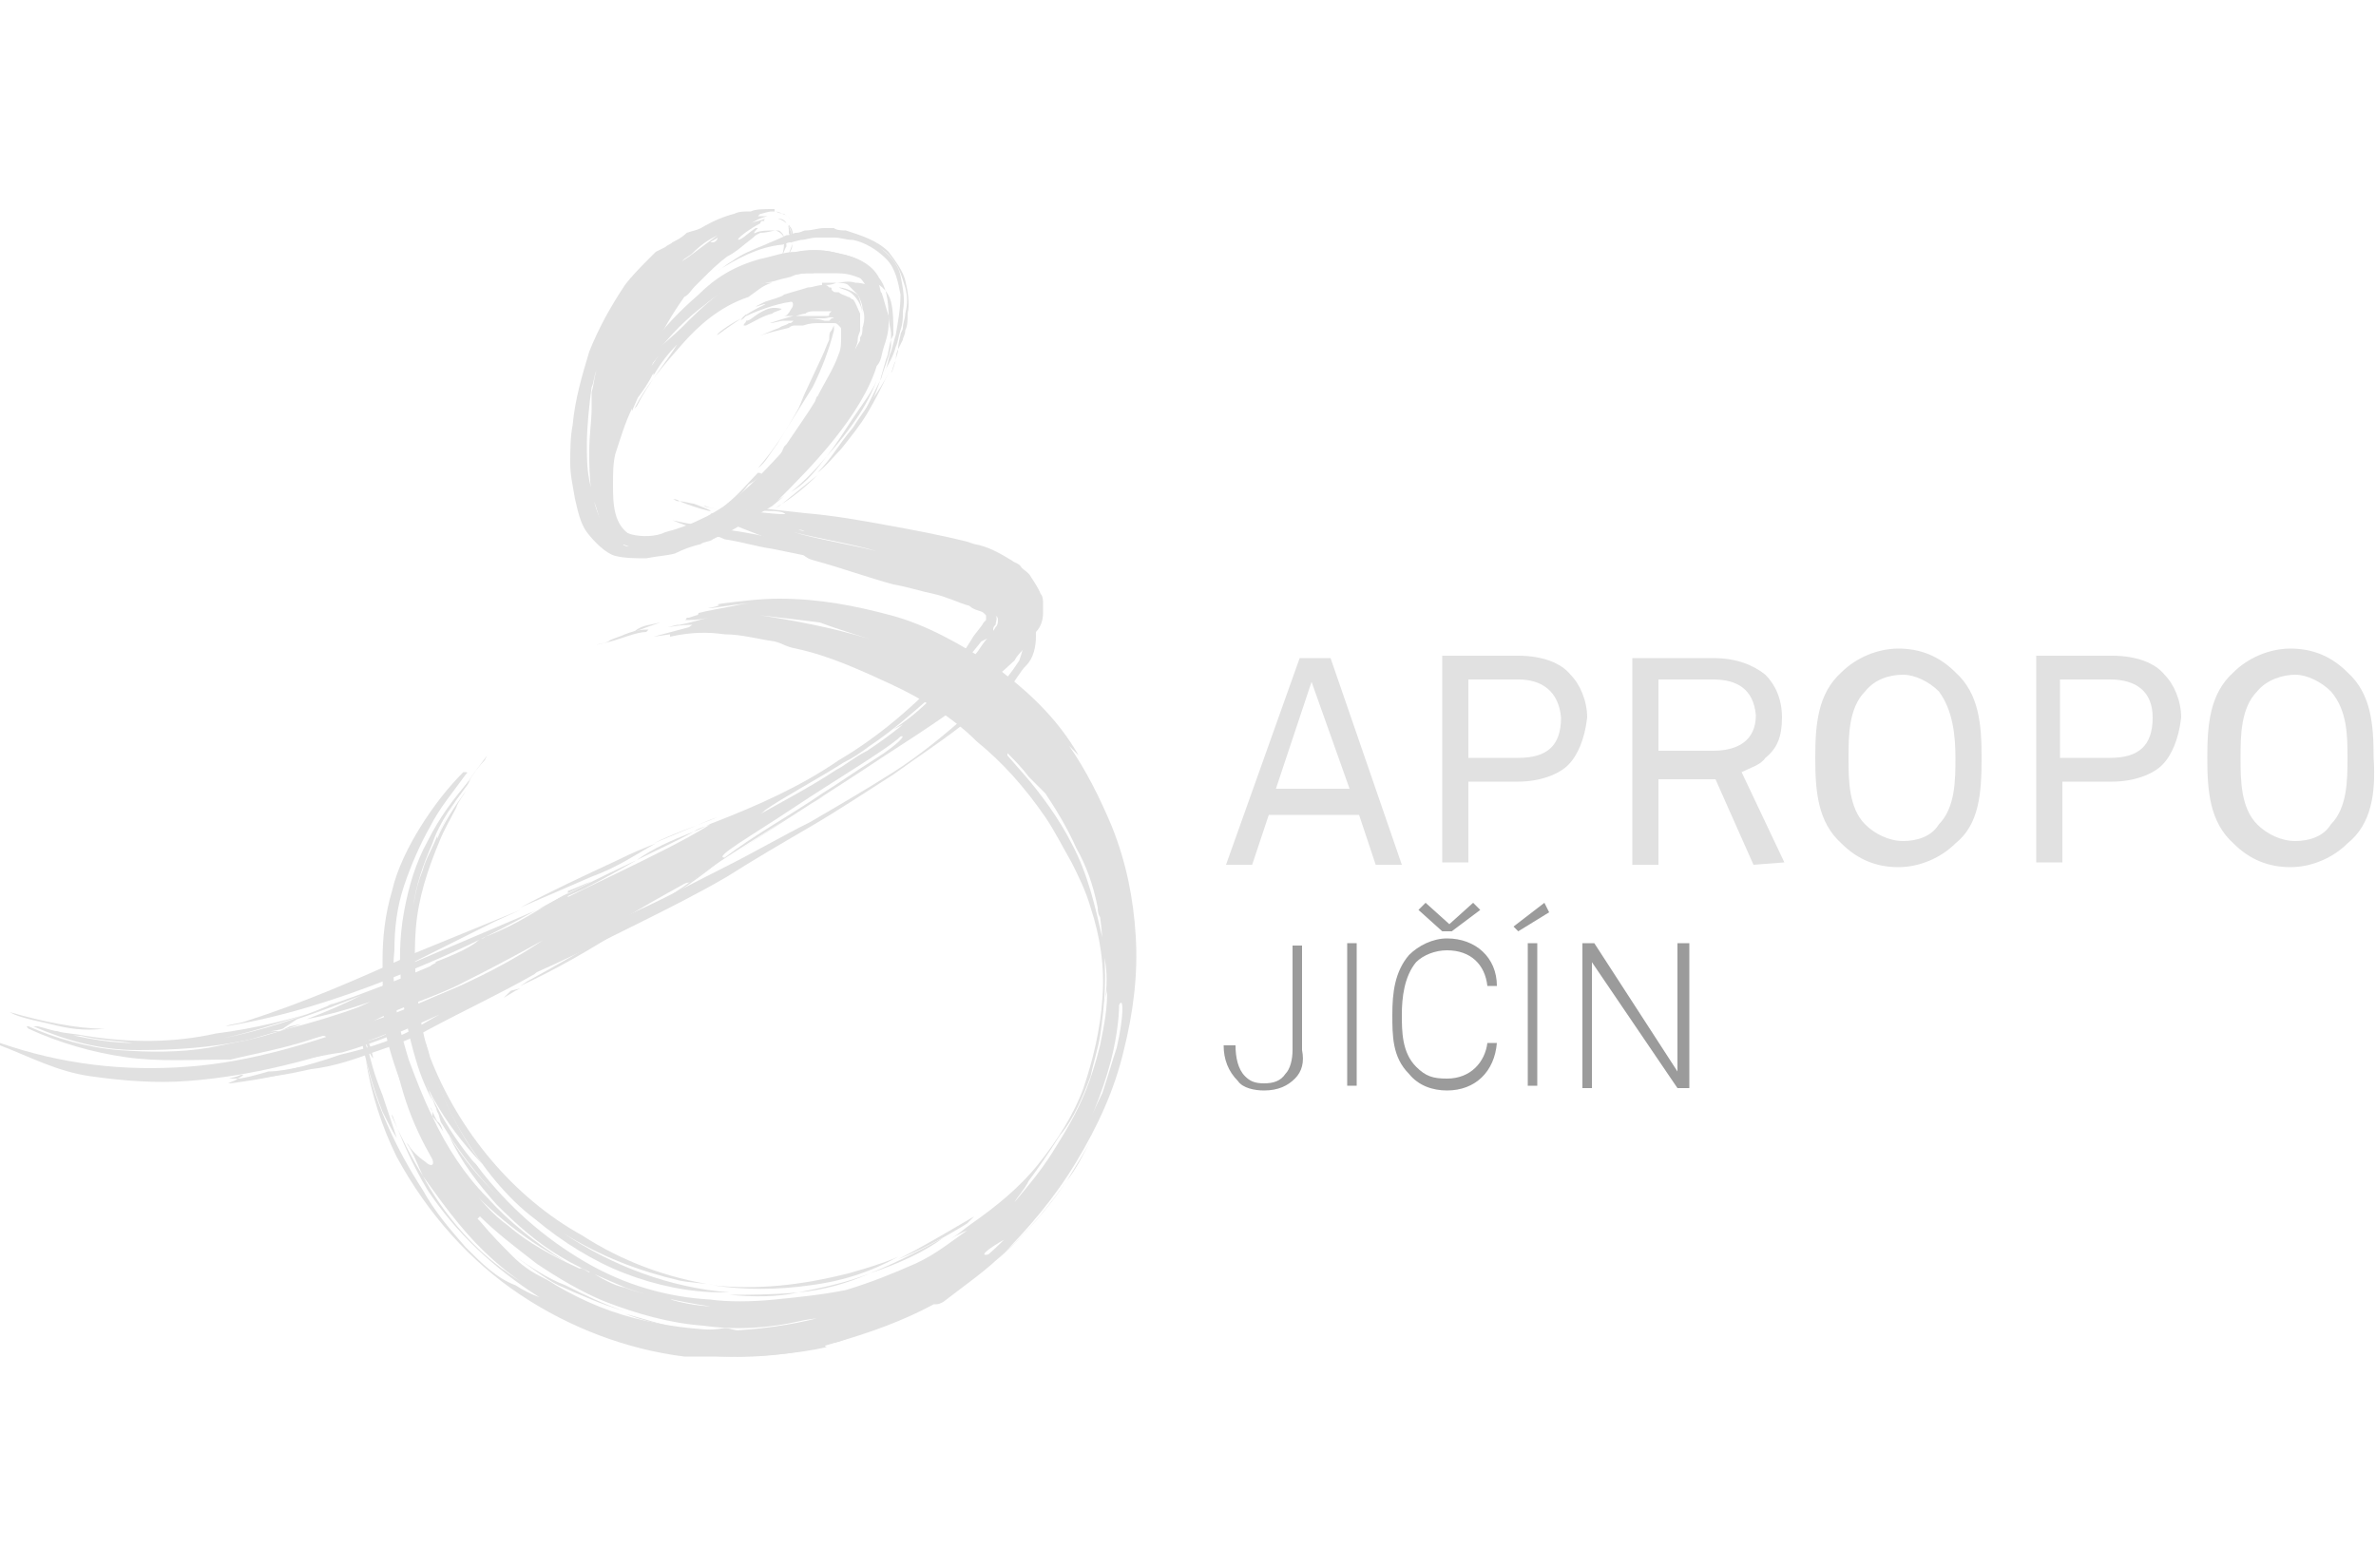 <?xml version="1.0" encoding="utf-8"?>
<!-- Generator: Adobe Illustrator 22.0.1, SVG Export Plug-In . SVG Version: 6.00 Build 0)  -->
<svg height="66" width="100" version="1.1" id="Vrstva_1" xmlns="http://www.w3.org/2000/svg" xmlns:xlink="http://www.w3.org/1999/xlink" x="0px" y="0px"
	 viewBox="0 0 100 66" style="enable-background:new 0 0 100 66;" xml:space="preserve">
<style type="text/css">
	.st0{fill:#E1E1E1;}
	.st1{fill:#9B9B9B;}
</style>
<path class="st0" d="M28.3,21.9c1.3,0.3,2.7,0.4,4,0.7c1.3,0.2,2.7,0.4,4,0.6s2.7,0.5,4,0.9c0.7,0.2,1.3,0.4,1.9,0.8
	c0.3,0.2,0.6,0.4,0.9,0.7c0.1,0.1,0.2,0.3,0.4,0.5c0.1,0.2,0.1,0.4,0.1,0.7c0,0.4-0.1,0.9-0.4,1.2s-0.4,0.6-0.7,0.9
	c-0.5,0.5-1,1-1.6,1.3c-1.1,0.9-2.2,1.6-3.3,2.4c-1.1,0.7-2.3,1.5-3.5,2.2c-1.2,0.7-2.4,1.4-3.5,2.1c-1.2,0.7-2.4,1.3-3.6,1.9
	c-1.2,0.6-2.4,1.2-3.7,1.8c-1.3,0.6-2.5,1.1-3.7,1.6c-1.3,0.5-2.5,1-3.8,1.5c-2.6,0.9-5.2,1.6-7.9,1.8c-1.3,0.1-2.7,0-4.1-0.2
	S1.3,44.5,0,44v-0.1c2.6,0.9,5.2,1.2,7.9,1s5.2-1,7.7-1.9c1.3-0.4,2.5-1,3.8-1.5c1.3-0.5,2.5-1,3.8-1.5c1.3-0.5,2.4-1.1,3.7-1.7
	c1.3-0.6,2.4-1.2,3.6-1.8c1.2-0.6,2.4-1.3,3.6-1.9c1.2-0.7,2.4-1.4,3.5-2.1c1.1-0.7,2.2-1.6,3.2-2.5c0.5-0.4,1-0.9,1.5-1.4
	c0.2-0.2,0.4-0.5,0.6-0.8c0.1-0.3,0.2-0.6,0.2-0.9c-0.1-0.5-0.6-1-1.1-1.3c-0.6-0.3-1.2-0.5-1.8-0.7c-1.3-0.4-2.6-0.7-3.8-1
	l-3.9-0.8c-0.7-0.1-1.3-0.3-2-0.4C29.6,22.3,29,22.2,28.3,21.9L28.3,21.9z"/>
<path class="st0" d="M29.5,21.2l-0.2-0.1l0,0L29.5,21.2z"/>
<path class="st0" d="M29.7,21.2L29.7,21.2C29.6,21.2,29.6,21.2,29.7,21.2L29.7,21.2z"/>
<path class="st0" d="M29.2,21.2C29.2,21.2,29.4,21.2,29.2,21.2c-0.1,0-0.4-0.1-0.6-0.1c-0.1-0.1,0,0,0,0c-0.1-0.1-0.3-0.1-0.3-0.1
	c-0.1,0,0,0,0,0c0.1,0,0.1,0.1,0.3,0.1C29.3,21.4,30.8,21.8,29.2,21.2"/>
<path class="st0" d="M30.4,21.5c-0.2-0.1-0.5-0.1-0.7-0.2c-0.1,0-0.2,0-0.1,0C29.9,21.4,30.2,21.4,30.4,21.5"/>
<path class="st0" d="M2.1,43.1c0,0,0,0-0.1,0H2.1L2.1,43.1c-0.4-0.1-1-0.2-1.5-0.4l-0.2-0.1c1.4,0.4,2.8,0.7,4,0.7
	C3.5,43.4,2.9,43.3,2.1,43.1"/>
<path class="st0" d="M0.2,42.7l-0.1-0.1C0.2,42.7,0.2,42.7,0.2,42.7"/>
<path class="st0" d="M24.6,37.4c0.8-0.4,1.5-0.8,2.2-1.2c-1.5,0.7-3.1,1.5-4.2,2.1L24.6,37.4z"/>
<path class="st0" d="M30.2,34.4c-1,0.4-1.9,0.7-2.7,1.1l2.4-1L30.2,34.4z"/>
<path class="st0" d="M29.2,35c-1,0.4-1.7,0.7-2.4,1.2C27.6,35.8,28.5,35.4,29.2,35"/>
<path class="st0" d="M11.3,45.1c-0.7,0.2-1.1,0.3-1.3,0.3c-0.1,0.1-0.2,0.1-0.4,0.2h0.1c0.7-0.1,1.5-0.2,2.2-0.4
	c0.3-0.1,0.6-0.2,0.8-0.3C12.2,45,11.7,45.1,11.3,45.1"/>
<path class="st0" d="M10,45.4c0.4-0.2,0.2-0.2,0-0.1C9.7,45.4,9.4,45.4,10,45.4"/>
<polygon class="st0" points="13.8,42.3 13.9,42.3 14.2,42.2 "/>
<path class="st0" d="M21.8,40.4c-0.5,0.3-1,0.5-1.6,0.8c1.1-0.5,2.1-1,3-1.5c-0.1,0.1-0.3,0.1-0.4,0.1C22.6,40,22.3,40.2,21.8,40.4"
	/>
<path class="st0" d="M9.4,43.7c1.5-0.3,3.1-0.8,4.5-1.4c2.9-1,5.7-2.2,8-3.5c2.1-1.2,5.9-2.8,8-4.1c-0.2,0.1-0.4,0.1-0.7,0.3
	c0.3-0.1,0.6-0.3,0.9-0.4c1.8-0.7,3.6-1.5,5.2-2.6c1.7-1,3.2-2.3,4.6-3.8c0.4-0.4,0.7-0.8,1-1.3c0.1-0.2,0.4-0.5,0.5-0.7
	c0.1-0.1,0.1-0.1,0.1-0.1s0,0,0-0.1l0,0c0-0.1,0-0.1,0-0.1l0,0l-0.1-0.1c-0.1-0.1-0.4-0.1-0.6-0.3c-0.4-0.1-1-0.4-1.5-0.5
	s-1.1-0.3-1.7-0.4c-1.1-0.3-2.2-0.7-3.3-1c-0.4-0.1-0.4-0.2-0.7-0.4c-1.1-0.5-2-0.8-3.2-1.3v-0.1c-0.2-0.1-0.4-0.1-0.5-0.2
	c0.7,0.1,2.2,0.4,0.6-0.1l0,0l0.2,0.1l0,0l0,0c0.4,0.1,0.7,0.1,0.9,0.1L31,21.5c0.1,0,0.1,0,0.1-0.1h0.1l0.2,0.1c0.1,0,0.1,0,0.1,0
	c0.7,0.1,1.8,0.2,1.5,0.1c-0.1-0.1-0.7-0.1-1.2-0.1h-0.1c0.7,0.1,0-0.1,0.4-0.1l1.8,0.2c1.2,0.1,2.3,0.3,3.4,0.5
	c1.1,0.2,2.2,0.4,3.4,0.7l0.3,0.1c0.6,0.1,1.1,0.4,1.6,0.7c0.1,0.1,0.3,0.1,0.4,0.3c0.1,0.1,0.3,0.2,0.4,0.4c0.2,0.3,0.4,0.6,0.5,1
	c-0.1-0.1-0.1-0.1-0.1-0.3c0.1,0.1,0.1,0.3,0.1,0.4c0,0.1,0,0.3,0,0.4c0,0.3-0.1,0.6-0.3,0.8c-0.1,0.1-0.1,0.3-0.2,0.4l-0.1,0.1
	l-0.1,0.1c-0.2,0.2-0.4,0.4-0.5,0.6c-1.7,1.6-3.6,2.8-5.6,4.1c-2.1,1.4-4.2,2.7-6.3,4.1c0.9-0.6,1.8-1.2,2.7-1.8l1.2-0.7
	c-0.4,0.2-0.8,0.5-1.2,0.7c-1.5,1-3.2,2-4.4,2.9c-0.1,0.1-0.1,0-0.3,0.1c-0.9,0.5-1.8,1-2.6,1.5c0,0-0.4,0.2-0.2,0.2
	c-0.8,0.4-1.7,1-2.5,1.4c-0.4,0.2-0.7,0.4-1,0.7c-1.4,0.8-2.9,1.5-4.4,2.3c-0.7,0.4-1.5,0.7-2.4,1c-0.8,0.3-1.7,0.6-2.6,0.7
	c-0.9,0.2-1.9,0.4-2.9,0.4c1.3-0.2,2.7-0.5,4.1-1c1.3-0.3,2.5-0.7,3.5-1.3l0.7-0.4c-1.3,0.6-2.7,1.2-4.1,1.6
	c-0.8,0.1-1.5,0.3-2.4,0.4H12c0.6-0.1,1.3-0.3,1.8-0.5c0.6-0.1,1.2-0.3,1.7-0.4c0.5-0.1,1-0.4,1.5-0.6c0.1-0.1,0.2-0.1,0.3-0.1
	l0.7-0.4c-0.8,0.4-1.6,0.7-2.5,1c-0.5,0.2-1,0.4-1.6,0.5c-0.4,0.1-0.7,0.1-1,0.2c0,0,0.1,0,0.1-0.1c0.3-0.1,1-0.7,0.6-0.7
	c-1.1,0.3-2.5,0.6-3.7,0.7c-1.1,0.1-2,0.1-2,0.1c-0.1-0.1,0.9-0.1,1.8-0.2s1.9-0.4,1.8-0.4l-0.7,0.1c0.2-0.1,0.4-0.1,0.6-0.2
	c0.4-0.1,1-0.2,1.3-0.4c1-0.4,2.1-0.7,3.2-1.3c0.7-0.4,1.5-0.8,2.2-1.3c0-0.1,0.4-0.2,0.2-0.2c0.8-0.3,1.7-0.7,1.9-1h0.1
	c0.1,0,0.1-0.1,0.2-0.1c1.3-0.5,2.1-1.1,3.2-1.7c0.4-0.2,0.8-0.4,1.2-0.6c-0.3,0.1-0.7,0.3-1,0.4L23.9,38c-1,0.5-2,1-2.9,1.5
	c-0.1,0.1-0.2,0.1-0.3,0.2l-0.2,0.1c0,0,0,0.1-0.1,0.1c-0.9,0.5-2,1-2.7,1.4c-1.5,0.7-3.2,1.3-4.8,1.6c0.8-0.3,1.5-0.6,2.3-1
	c-1,0.4-1.8,0.7-2.7,1l-0.6,0.4c-0.3,0.1-0.6,0.1-0.9,0.2c0.3-0.1,0.5-0.1,0.8-0.1c-0.5,0.1-1,0.3-1.5,0.4c-1.5,0.3-2.9,0.4-4.5,0.4
	s-3-0.4-4.4-1h0.2c1.4,0.4,2.8,0.7,4,0.7c-0.8-0.1-1.4-0.1-2.2-0.3c0,0,0,0,0.1,0c-0.5,0-1.1-0.1-1.7-0.3c0.2,0,0.4,0.1,0.6,0.1
	c0.3,0.1,0.7,0.1,1.2,0.2c1.9,0.3,3.7,0.3,5.5-0.1c1.6-0.2,3.2-0.6,4.8-1.1C12.2,42.9,10.8,43.4,9.4,43.7 M33.6,22.3l0.4,0.1h-0.1
	C33.8,22.3,33.7,22.3,33.6,22.3 M36.9,23.2c-1-0.3-2.3-0.5-3.5-0.8l0,0C34.4,22.7,35.7,22.9,36.9,23.2 M40.5,24.9L40.5,24.9
	L40.5,24.9L40.5,24.9z M31.6,34.5c1-0.6,2.4-1.3,3.6-2.1c0.4-0.2,0.7-0.5,1.3-0.8c0.6-0.4,1-0.7,1.5-1.1l-0.4,0.2
	c0.9-0.6,1.3-1,2.1-1.8c0,0,0.1-0.1,0.2-0.2c0.5-0.5,1.1-1,1.4-1.5c0.2-0.3,0.5-0.6,0.6-0.8c0.1-0.1,0.1-0.2,0.1-0.3s0-0.1-0.1-0.2
	c0-0.1-0.1-0.2-0.1-0.2l0,0c0.1,0.1,0.1,0.1,0.1,0.2c0.1,0.1,0,0.3,0,0.4c-0.1,0.1-0.1,0.1-0.1,0.3c-0.1,0.1-0.1,0.1-0.1,0.2
	L41.3,27c-0.7,0.9-1.5,1.7-2.2,2.4c-0.8,0.7-1.6,1.4-2.5,2c-0.4,0.3-0.7,0.5-1.1,0.7c-1.1,0.7-2.6,1.5-3.3,2
	C32,34.3,31.8,34.4,31.6,34.5 M30.5,36.1c1.3-1,2.8-1.8,4.1-2.7c0.5-0.3,1.5-1,2.3-1.5c0.8-0.5,1.3-1,1-0.9c-0.5,0.5-2.7,1.8-4.5,3
	C31.6,35.2,30,36.1,30.5,36.1 M19.6,42.5c0.6-0.3,1.1-0.6,1.8-0.9C20.8,41.9,20.2,42.2,19.6,42.5 M24.9,38.4c-1.7,1-3.5,2-5.3,2.9
	c-1.3,0.7-2.9,1.1-4.1,1.8v0.1l0.1-0.1c0.5-0.1,1-0.2,1.3-0.4h-0.1l0.1-0.1c0.3-0.1,0.6-0.2,0.9-0.4l0.4-0.2
	c1.7-0.7,3.5-1.6,4.9-2.6c0.9-0.5,1.6-1.1,2.6-1.6C25.6,38.1,25.1,38.3,24.9,38.4"/>
<path class="st0" d="M12.1,43.3c-0.6,0.2-1.3,0.4-1.8,0.5c-0.5,0.1-1,0.2-1.5,0.3c-1.2,0.2-2.5,0.2-3.8,0.1c-1.3-0.1-2.7-0.5-3.8-1
	c-0.1,0-0.1,0,0,0.1c1.3,0.6,2.7,1,4.1,1.2c1.4,0.2,2.8,0.1,4.3,0.1h0.1c1.2-0.3,3.1-0.6,4.5-1.3c1.4-0.7,2.7-1.3,4.1-2
	C16.1,42,14.2,42.8,12.1,43.3"/>
<path class="st0" d="M27.6,35.5c-0.5,0.2-1,0.4-1.6,0.7c-1.5,0.7-2.8,1.3-4.1,2l3-1.3C26,36.5,26.7,36,27.6,35.5"/>
<path class="st0" d="M20.8,38.8l1.1-0.5l-4.4,1.8c-2.4,1.1-4.7,2.1-7.2,2.9c-0.3,0.1-0.6,0.1-0.8,0.2c2.4-0.4,4.6-1.1,6.9-2
	s4.2-1.8,6-2.8l0.2-0.1l-5.4,2.3C18.4,40,19.6,39.4,20.8,38.8"/>
<polygon class="st0" points="12.7,43.1 12.2,43.2 11.8,43.4 12.1,43.3 "/>
<path class="st0" d="M17,42.7L17,42.7l1.4-0.6c0.6-0.3,1.3-0.7,1.8-1C19.1,41.7,17.9,42.3,17,42.7"/>
<polygon class="st0" points="21.2,42 21.7,41.7 21.9,41.6 21.5,41.7 "/>
<path class="st0" d="M28.8,37.3c-2.2,1.5-4.4,2.8-6.6,4l-0.3,0.2c1.5-0.7,2.9-1.5,4.3-2.4c0.2-0.1,0.6-0.5,0.9-0.7
	c1.3-0.7,2.4-1.5,3.5-2.4L28.8,37.3L28.8,37.3z"/>
<path class="st0" d="M32.9,10.8c0.1-0.3,0.1-0.5,0.1-0.7c0-0.1,0-0.2-0.1-0.3c-0.1-0.1-0.1-0.1-0.2-0.1c-0.2,0-0.4,0.1-0.7,0.1
	c-0.2,0.1-0.4,0.2-0.6,0.4c-0.4,0.2-0.9,0.5-1.3,0.8c-0.2,0.1-0.4,0.3-0.6,0.5l-0.2,0.2l-0.1,0.1l0,0l0,0l0,0l-0.1,0.1
	c-0.3,0.4-0.6,0.7-0.9,1.2c-0.3,0.4-0.5,0.9-0.7,1.3c-0.4,0.9-0.9,1.8-1.3,2.8c-0.4,1-0.7,2-0.7,2.9c0,0.5,0,1,0.1,1.5
	s0.6,0.8,1,0.9c0.4,0.1,1,0.1,1.4-0.1c0.4-0.1,1-0.3,1.4-0.5c0.9-0.4,1.7-1,2.4-1.7c0.7-0.7,1.4-1.5,2.1-2.2
	c0.7-0.8,1.2-1.6,1.7-2.5c0.2-0.4,0.4-0.9,0.7-1.3c0.1-0.4,0.3-1,0.3-1.4c0-0.4-0.1-0.8-0.4-1.1c-0.3-0.2-0.7-0.4-1.2-0.4
	c-0.4-0.1-0.9-0.1-1.4,0c-0.5,0-1,0.1-1.4,0.2c-0.9,0.3-1.8,0.7-2.5,1.3c-0.8,0.6-1.5,1.3-2.1,2.1c-0.6,0.8-1.2,1.7-1.5,2.7H26
	c0.1-0.5,0.3-1,0.5-1.5c0.2-0.4,0.5-1,0.8-1.4c0.6-0.9,1.3-1.6,2.1-2.3c0.7-0.7,1.5-1.2,2.6-1.5c0.5-0.1,1-0.3,1.5-0.3
	c0.5-0.1,1-0.1,1.5,0c0.5,0.1,1.1,0.2,1.5,0.6c0.2,0.2,0.4,0.4,0.5,0.8c0.1,0.3,0.1,0.7,0.1,1c0,0.6-0.1,1.2-0.4,1.7
	c-0.2,0.5-0.4,1-0.7,1.5c-0.5,0.9-1.2,1.8-1.8,2.5c-0.7,0.8-1.4,1.5-2.2,2.1c-0.4,0.3-0.8,0.7-1.3,0.9c-0.4,0.3-0.9,0.5-1.3,0.7
	c-0.4,0.2-1,0.4-1.4,0.5c-0.5,0.1-1,0.2-1.5,0.1c-0.2-0.1-0.5-0.1-0.7-0.3c-0.2-0.1-0.4-0.4-0.5-0.7c-0.2-0.5-0.3-1.1-0.3-1.6
	c0-1.1,0.2-2.1,0.6-3.2c0.3-1,0.7-2,1.3-2.9s1.1-1.8,1.8-2.6l0.1-0.1l0,0l0,0l0,0l0.1-0.1c0.1-0.1,0.2-0.1,0.3-0.2
	c0.2-0.1,0.4-0.3,0.6-0.4c0.4-0.3,0.8-0.6,1.3-0.8c0.2-0.1,0.4-0.2,0.7-0.3c0.2-0.1,0.5-0.1,0.8-0.1c0.1,0,0.3,0.1,0.4,0.3
	c0.1,0.1,0.1,0.3,0.1,0.4C33.1,10.3,33,10.6,32.9,10.8L32.9,10.8z"/>
<path class="st0" d="M33.3,10c0,0.1,0,0.2,0,0.2l0,0C33.3,10.1,33.3,10,33.3,10"/>
<path class="st0" d="M33.2,9.7L33.2,9.7L33.2,9.7L33.2,9.7"/>
<path class="st0" d="M33.3,10.2C33.3,10.2,33.4,10,33.3,10.2c0.1,0.1-0.1,0.4-0.1,0.5c-0.1,0.1,0,0,0,0c-0.1,0.1-0.1,0.2-0.1,0.2
	c0,0.1,0,0,0,0c0-0.1,0.1-0.1,0.1-0.2C33.3,10.5,33.4,10.4,33.3,10.2c0.1-0.2,0.1-0.4,0-0.6c-0.1-0.1-0.1-0.2-0.1-0.1
	c0,0.1,0.1,0.1,0.1,0.3C33.3,9.8,33.3,10,33.3,10.2"/>
<path class="st0" d="M32.7,9.2c0.1,0,0.3,0.1,0.4,0.2c0.1,0.1,0.1,0.2,0.1,0.4c0,0.1,0.1,0.1,0.1,0.1c0-0.2-0.1-0.4-0.2-0.5
	C33,9.2,32.8,9.2,32.7,9.2"/>
<path class="st0" d="M26.5,16C26.5,16,26.5,16,26.5,16L26.5,16L26.5,16c-0.1,0.3-0.3,0.8-0.4,1.3v0.1c0.3-1.1,0.8-2.1,1.3-2.9
	C26.9,15,26.8,15.4,26.5,16"/>
<path class="st0" d="M26,17.5v0.1C26,17.5,26,17.5,26,17.5"/>
<path class="st0" d="M35.9,17.6c-0.4,0.6-0.7,1.1-1.1,1.6c0.9-1,1.7-2.1,2.1-3.2C36.7,16.5,36.3,17,35.9,17.6"/>
<path class="st0" d="M32.6,21.4c0.7-0.4,1.3-0.9,1.8-1.4c-0.5,0.4-1.1,0.9-1.6,1.3L32.6,21.4z"/>
<path class="st0" d="M33.3,20.7c0.7-0.4,1.1-1,1.5-1.5C34.3,19.8,33.8,20.3,33.3,20.7"/>
<path class="st0" d="M32.1,13.1c-0.4,0.2-0.5,0.4-0.7,0.4c0,0.1-0.1,0.1-0.1,0.2h0.1c0.4-0.2,0.7-0.4,1.1-0.5
	c0.1-0.1,0.3-0.1,0.4-0.2C32.5,12.9,32.3,13,32.1,13.1"/>
<path class="st0" d="M31.3,13.4C31.7,12.9,30.9,13.7,31.3,13.4"/>
<polygon class="st0" points="33.6,10.6 33.6,10.6 33.8,10.5 "/>
<path class="st0" d="M36,14.3c0.1-0.2,0.1-0.4,0.1-0.5s0.1-0.3,0.1-0.4c0,0.1,0,0.3-0.1,0.4S36.1,14.1,36,14.3
	c-0.1,0.4-0.3,0.7-0.4,1.1c0.1-0.1,0.1-0.1,0.1-0.3C35.8,14.9,35.9,14.6,36,14.3"/>
<path class="st0" d="M30.4,12c0.5-0.4,1-0.7,1.5-0.9c0.3-0.1,0.5-0.2,0.8-0.3c0.3-0.1,0.6-0.1,0.9-0.2c0.6-0.1,1.2-0.1,1.8,0.1
	c0.6,0.1,1.3,0.4,1.6,1c0.4,0.5,0.4,1.3,0.4,1.9c0,0.4-0.1,0.7-0.2,1c-0.1,0.3-0.1,0.6-0.3,0.8c-0.3,1-1,2.1-1.8,3.1
	c-0.8,1-1.7,1.9-2.4,2.6c0.1-0.1,0.3-0.2,0.4-0.3l-0.6,0.5c-0.7,0.4-1.3,0.8-2,1.2c-0.1,0.1-0.2,0.1-0.3,0.1L30,22.7
	c-0.1,0.1-0.4,0.1-0.5,0.2c-0.4,0.1-0.7,0.2-1.1,0.4c-0.4,0.1-0.7,0.1-1.2,0.2c-0.4,0-0.9,0-1.3-0.1c-0.4-0.1-0.9-0.6-1.2-1
	c-0.3-0.4-0.4-1-0.5-1.4c-0.1-0.6-0.2-1-0.2-1.5c0-0.5,0-1.1,0.1-1.6l0,0c0.1-1.1,0.4-2.1,0.7-3.1c0.4-1,0.9-1.9,1.5-2.8
	c0.3-0.4,0.7-0.8,1.1-1.2l0.1-0.1l0.1-0.1l0,0l0,0l0.4-0.2l0,0l0,0l0,0l0,0c0.1-0.1,0.2-0.1,0.3-0.2c0.2-0.1,0.4-0.2,0.6-0.4
	c0.3-0.1,0.4-0.1,0.6-0.2C30,9.3,30.5,9.1,30.9,9c0.2-0.1,0.4-0.1,0.7-0.1c0.2-0.1,0.5-0.1,1-0.1v0.1c0.1,0,0.2,0.1,0.4,0.1
	c0.1,0.1,0.2,0.1,0.3,0.3C33.2,9.1,33,9,32.9,9c-0.1-0.1-0.3-0.1-0.4-0.1c-0.2,0-0.4,0.1-0.5,0.1c-0.1,0.1-0.1,0.1-0.1,0.1
	c0,0,0.1,0,0.2,0c0.1,0,0.2,0,0.4,0c-0.1,0-0.1,0-0.2,0l0,0l0,0c-0.4,0.1-0.5,0.2-0.7,0.3c0.2-0.1,0.4-0.1,0.6-0.2
	c0,0-0.1,0.1,0,0.1h-0.1c-0.1,0-0.1,0.1-0.1,0.1L32,9.4c-0.4,0.2-1.1,0.7-0.9,0.7c0.1,0,0.4-0.3,0.7-0.5h0.1C31.5,10,32,9.7,31.7,10
	c-0.4,0.3-0.7,0.6-1.1,0.8c-0.4,0.3-0.7,0.6-1,0.9l-0.2,0.2l0,0l0,0l0,0l0,0l0,0l0,0l0,0l-0.1,0.1l-0.1,0.1
	c-0.1,0.1-0.2,0.3-0.4,0.4c-0.5,0.7-0.9,1.4-1.3,2.2L27.6,15l-1,2.3c0-0.1,0-0.1,0-0.1c-0.3,0.6-0.5,1.3-0.7,1.9
	c-0.1,0.4-0.1,0.8-0.1,1.3c0,0.4,0,0.8,0.1,1.2s0.3,0.7,0.6,0.9c0.3,0.2,0.7,0.2,1.1,0.2s0.8-0.1,1.3-0.3c0.4-0.1,0.8-0.4,1.2-0.6
	c0.7-0.4,1.4-1.1,2-1.8c-0.4,0.6-1,1.2-1.6,1.6c-0.3,0.1-0.6,0.4-0.9,0.5c0.3-0.1,0.6-0.3,0.9-0.5c0.5-0.4,1-0.8,1.5-1.3
	s0.8-1,1-1.5c0.1-0.1,0.1-0.1,0.1-0.1c0.4-0.6,0.9-1.3,1.2-1.8c0,0,0.1-0.3,0.1-0.2c0.3-0.6,0.7-1.2,0.9-1.8
	c0.1-0.2,0.1-0.5,0.1-0.7c0-0.1,0-0.1,0-0.1c0-0.1,0-0.1,0-0.1c0-0.1,0-0.1,0-0.1c0-0.1,0-0.1-0.1-0.2c-0.1-0.1-0.1-0.1-0.3-0.1
	c-0.1,0-0.1,0-0.1,0c0,0,0,0-0.1,0h-0.3c-0.2,0-0.4,0-0.7,0.1h-0.3c-0.1,0-0.2,0-0.3,0.1c-0.4,0.1-0.9,0.2-1.4,0.4
	c0.3-0.1,0.7-0.3,1-0.4c0.1-0.1,0.3-0.1,0.4-0.2c0.1,0,0.1,0,0.2-0.1c0.1,0,0.1,0,0.3-0.1c0.4,0,0.7,0,1,0.1h0.1l0,0l0,0h0.1
	l0.1-0.1c0.1,0,0.1,0,0.1,0c-0.1-0.1-0.3,0-0.4,0l0,0h-0.1h-0.1h-0.3c-0.2,0-0.4,0-0.6,0.1h-0.3c-0.1,0-0.2,0-0.3,0
	c-0.2,0-0.4,0.1-0.6,0.1l0,0c0.3-0.1,0.6-0.2,1-0.3h1c0.1,0,0.3,0,0.4,0s0.1,0,0.1-0.1l0.1-0.1c0.1,0,0.1,0,0.2,0
	c-0.1,0-0.2,0-0.3,0h-0.1l0,0h-0.1c-0.1,0-0.2,0-0.4,0c-0.1,0-0.3,0-0.4,0.1c-0.1,0-0.4,0.1-0.4,0.1c-0.1,0-0.4,0-0.5,0H33
	c0.1,0,0.2-0.1,0.3-0.3c0.1-0.1,0.1-0.3,0-0.3c-0.7,0.1-1.5,0.4-2.1,0.7c-0.6,0.4-1,0.7-1,0.7c-0.1,0,0.4-0.4,1-0.7
	c0.5-0.4,1.1-0.6,1-0.6c-0.1,0-0.3,0.1-0.4,0.1l0.4-0.2c0.3-0.1,0.7-0.2,0.8-0.3c0.3-0.1,0.7-0.2,1-0.3c0.2,0,0.4-0.1,0.6-0.1
	s0.4,0,0.6-0.1c0.2,0,0.5-0.1,0.8,0c0.3,0,0.6,0.1,0.9,0.3c0.1-0.1,0.2,0.2,0.2,0.1c0.1,0.3,0.2,0.7,0.3,1c0,0.3,0.1,0.6,0.1,0.7
	v0.1c0,0.1,0,0.1,0,0.2c-0.1,0.3-0.1,0.6-0.2,0.8l-0.2,0.7c-0.1,0.4-0.3,0.9-0.5,1.3c-0.1,0.3-0.4,0.6-0.6,0.9
	c0.1-0.2,0.4-0.4,0.4-0.7l0.1-0.2c0.2-0.4,0.4-0.8,0.6-1.2c0.1-0.4,0.3-0.8,0.4-1.3v-0.3l0.1-0.2c0,0,0,0,0-0.1c0-0.4,0-0.9-0.1-1.3
	c-0.1-0.4-0.4-0.7-0.7-0.8s-0.6-0.2-0.9-0.3s-0.6-0.1-0.9-0.1s-0.6,0-1,0c-0.3,0-0.6,0.1-0.9,0.1c0.3-0.1,0.6-0.1,0.9-0.2
	c0.3-0.1,0.6-0.1,0.9-0.1c-0.4,0-0.7,0.1-1.1,0.1s-0.7,0.1-1,0.3c-0.1,0-0.2,0.1-0.3,0.1c-0.2,0.1-0.4,0.1-0.6,0.2
	c0.2-0.1,0.4-0.1,0.6-0.1c-0.4,0.1-0.7,0.4-1,0.6c-1.2,0.4-2.1,1.2-2.8,2c-0.7,0.8-1.5,1.7-2,2.7l0.1-0.1c0.5-1,1.2-1.8,1.7-2.6
	c-0.4,0.4-0.7,0.8-1,1.3c0,0,0,0,0-0.1c-0.2,0.4-0.4,0.7-0.7,1.1l0.1-0.4c0.1-0.2,0.2-0.5,0.4-0.8c0.8-1.3,1.8-2.3,2.9-3.2
	c0.5-0.4,1.1-0.7,1.7-0.9c0.3-0.1,0.6-0.2,0.9-0.3s0.7-0.1,1-0.1c-0.3,0.1-0.6,0.1-0.9,0.2c-0.3,0.1-0.6,0.2-0.8,0.3
	C31.3,11.4,30.8,11.7,30.4,12 M30.2,10c-0.1,0.1-0.2,0.1-0.3,0.2h0.1C30.1,10.2,30.2,10.1,30.2,10 M28,11.7c0.1-0.1,0.3-0.3,0.5-0.5
	l0.1-0.1l0,0l0,0l0,0l0.1-0.1l0.3-0.2c0.4-0.3,0.8-0.6,1.2-0.9l0,0c-0.4,0.2-0.7,0.4-1.1,0.8l-0.3,0.2L28.7,11l0,0l-0.1,0.1
	l-0.1,0.1C28.3,11.4,28.2,11.5,28,11.7 M25.7,14.2L25.7,14.2L25.7,14.2L25.7,14.2z M31.5,21.4c-0.4,0.3-0.7,0.6-1.3,0.8
	c-0.4,0.2-1,0.4-1.5,0.6c-0.3,0.1-0.7,0.2-1.1,0.3c-0.3,0-0.5,0.1-0.7,0c-0.2,0-0.4-0.1-0.7-0.2c0.1,0.1,0.2,0.1,0.4,0.1
	c-0.4-0.1-0.8-0.4-1-0.7c-0.3-0.3-0.4-0.7-0.6-1.2c0,0-0.1-0.1-0.1-0.3c-0.1-0.7-0.1-1.3-0.1-1.8c0-0.7,0.1-1.3,0.1-1.8
	c0-0.1,0-0.4,0-0.7c0.1-0.3,0.1-0.6,0.2-0.9l0,0c-0.1,0.2-0.1,0.5-0.2,0.7c-0.1,0.7-0.2,1.7-0.2,2.4c0,0.5,0,1,0.1,1.5
	c0.1,0.5,0.2,1,0.4,1.5c0.1,0.2,0.3,0.4,0.4,0.7c0.2,0.2,0.4,0.3,0.6,0.4c0.4,0.2,0.9,0.2,1.3,0.1c0.4-0.1,0.7-0.1,1-0.2
	c0.5-0.1,1-0.4,1.5-0.6l0.4-0.1c0.1-0.1,0.2-0.1,0.3-0.1c0.2-0.1,0.4-0.2,0.5-0.4C31.2,21.6,31.4,21.5,31.5,21.4 M31.9,19.9
	c-0.4,0.4-0.8,0.9-1.3,1.3c-0.2,0.2-0.4,0.4-0.7,0.5c-0.2,0.1-0.5,0.3-0.7,0.4c-0.4,0.1-1.2,0.5-1.8,0.5c-0.7,0.1-1.1-0.1-1,0
	c0.1,0,0.4,0.1,0.6,0.1c0.2,0,0.6,0,0.9-0.1c0.7-0.1,1.5-0.5,2.1-0.9c0.7-0.4,1.2-0.9,1.5-1.3C32,20.1,32.2,19.9,31.9,19.9
	 M35.3,13.2c0.1,0.1,0.1,0.2,0,0.4C35.4,13.5,35.3,13.3,35.3,13.2 M35.2,16.8c0.3-0.7,0.7-1.3,0.9-2.1c0.1-0.1,0.1-0.4,0.1-0.5
	c0.1-0.1,0.1-0.3,0.1-0.4c0.1-0.3,0.1-0.6,0-0.8c0-0.2-0.1-0.4-0.2-0.6c-0.1-0.1-0.3-0.3-0.4-0.4c-0.1-0.1-0.4-0.1-0.6-0.1
	c-0.1,0-0.2,0-0.3,0s-0.1,0-0.1,0c-0.1,0-0.1,0-0.1,0v0.1h0.1c0.1,0,0.1,0,0.2,0.1c0.1,0,0.1,0,0.1,0.1c0.1,0.1,0.1,0.1,0.2,0.1l0,0
	h0.1c0.1,0.1,0.2,0.1,0.4,0.2c0.1,0,0.1,0.1,0.2,0.1c0.1,0.1,0.2,0.4,0.3,0.6c0,0.2,0,0.4,0,0.7c0,0.1-0.1,0.2-0.1,0.4
	s-0.1,0.3-0.1,0.4c-0.1,0.3-0.1,0.6-0.3,0.9c-0.3,0.7-0.5,1.4-0.9,2.1C34.8,17.3,35,17,35.2,16.8"/>
<path class="st0" d="M32.2,11.3c-0.4,0.1-0.9,0.4-1.3,0.7c-0.3,0.2-0.6,0.4-0.9,0.7c-0.7,0.5-1.4,1.2-2.1,1.8
	c-0.7,0.7-1.3,1.5-1.7,2.4c0,0.1,0,0.1,0.1,0c0.5-0.9,1.2-1.7,1.9-2.4c0.7-0.7,1.5-1.3,2.4-1.8l0,0c0.3-0.3,0.8-0.5,1.3-0.7
	c0.2-0.1,0.5-0.1,0.8-0.2c0.3-0.1,0.5-0.1,0.7-0.2c0.2-0.1,0.5-0.1,0.7-0.1c0.1,0,0.2,0,0.4-0.1c0.1,0,0.2,0,0.4,0
	c0.4,0,1,0.1,1.5,0.4c-0.2-0.3-0.6-0.4-1-0.6c-0.4-0.1-0.7-0.1-1.1-0.1s-0.7,0-1.1,0.1C33,11.1,32.6,11.2,32.2,11.3"/>
<path class="st0" d="M34.4,19.9c0.4-0.3,0.7-0.7,1-1c0.4-0.5,0.8-1,1.1-1.5s0.6-1.1,0.9-1.7c-0.4,0.8-1,1.5-1.5,2.3
	C35.3,18.7,35,19.3,34.4,19.9"/>
<path class="st0" d="M37.8,14.7c-0.1,0.2-0.1,0.4-0.1,0.5c-0.1,0.1-0.1,0.3-0.2,0.5c0.1-0.1,0.1-0.3,0.2-0.5
	C37.7,15,37.8,14.9,37.8,14.7l0.2-0.4c0-0.1,0.1-0.2,0.1-0.4c0.1-0.2,0.1-0.4,0.1-0.7c0.1-0.4,0-1-0.1-1.4c-0.1-0.4-0.4-0.8-0.7-1.2
	c-0.5-0.5-1.2-0.7-1.8-0.9c-0.1,0-0.4,0-0.5-0.1c-0.1,0-0.3,0-0.4,0c-0.3,0-0.5,0.1-0.8,0.1c-0.1,0-0.2,0.1-0.4,0.1
	c-0.1,0-0.2,0.1-0.4,0.1c-0.4,0.2-0.7,0.3-0.9,0.4c-0.5,0.2-1,0.4-1.4,0.7c-0.2,0.1-0.4,0.3-0.6,0.4c0.8-0.5,1.7-1,2.7-1.1
	c0.1,0,0.2-0.1,0.4-0.1l0.4-0.1c0.2,0,0.4-0.1,0.7-0.1s0.4,0,0.7,0s0.5,0.1,0.8,0.1c0.5,0.1,1,0.4,1.4,0.8c0.4,0.4,0.5,1,0.6,1.5
	c0,0.6-0.1,1.1-0.2,1.7c-0.1,0.3-0.1,0.4-0.2,0.7c-0.1,0.2-0.1,0.4-0.2,0.7l-0.1,0.2c0.2-0.4,0.4-0.7,0.5-1.1
	c0.1-0.2,0.1-0.4,0.2-0.7c0.1-0.3,0.1-0.5,0.1-0.8c0.1-0.5,0-1-0.1-1.5c-0.1-0.5-0.5-0.9-0.9-1.2c0.3,0.2,0.5,0.4,0.7,0.7
	c0.2,0.3,0.3,0.7,0.4,1c0.1,0.4,0.1,0.7,0,1.1c0,0.2-0.1,0.4-0.1,0.6c0,0.1-0.1,0.2-0.1,0.3C37.8,14.5,37.8,14.6,37.8,14.7"/>
<path class="st0" d="M32.7,11.1c-0.1,0-0.2,0.1-0.3,0.1c-0.1,0.1-0.2,0.1-0.4,0.1l0.2-0.1C32.4,11.2,32.5,11.1,32.7,11.1"/>
<path class="st0" d="M35.3,12.1L35.3,12.1c0.2,0.1,0.4,0.1,0.6,0.3c0.2,0.2,0.4,0.5,0.4,0.9c0-0.3-0.1-0.7-0.2-0.9
	C35.8,12.2,35.5,12.1,35.3,12.1"/>
<path class="st0" d="M35.1,13.5L35.1,13.5c0,0.1,0,0.1,0.1,0.1C35.2,13.6,35.2,13.6,35.1,13.5C35.1,13.6,35.1,13.6,35.1,13.5"/>
<path class="st0" d="M32.7,18.7c0.5-0.8,1-1.6,1.5-2.4c0.4-0.8,0.7-1.6,0.9-2.4c0-0.1,0-0.1,0-0.2L35,13.9c-0.1,0.1-0.1,0.2-0.1,0.4
	c-0.1,0.2-0.2,0.5-0.3,0.7l-0.7,1.5c-0.1,0.2-0.2,0.5-0.3,0.7c-0.5,0.9-1,1.7-1.7,2.5C32.2,19.5,32.4,19.1,32.7,18.7L32.7,18.7z"/>
<path class="st0" d="M57.9,36.4l-0.7-2.1h-3.8l-0.7,2.1h-1.1l3.1-8.7H56l3,8.7H57.9z M55.2,28.7l-1.5,4.5h3.1L55.2,28.7z"/>
<path class="st0" d="M66,32.2c-0.4,0.4-1.2,0.7-2.1,0.7h-2.1v3.4h-1.1v-8.7h3.2c1,0,1.8,0.3,2.2,0.8c0.4,0.4,0.7,1.1,0.7,1.8
	C66.7,31.1,66.4,31.8,66,32.2 M63.9,28.6h-2.1v3.3h2.1c1.2,0,1.8-0.5,1.8-1.7C65.6,29.1,64.9,28.6,63.9,28.6"/>
<path class="st0" d="M73.8,36.4l-1.6-3.6h-2.4v3.6h-1.1v-8.7h3.4c1,0,1.7,0.3,2.2,0.7c0.4,0.4,0.7,1,0.7,1.8s-0.2,1.3-0.7,1.7
	c-0.2,0.3-0.6,0.4-1,0.6l1.8,3.8L73.8,36.4L73.8,36.4z M72.1,28.6h-2.3v3h2.3c1,0,1.8-0.4,1.8-1.5C73.8,29,73.1,28.6,72.1,28.6"/>
<path class="st0" d="M82.3,35.5c-0.6,0.6-1.5,1-2.4,1c-0.9,0-1.7-0.3-2.4-1c-1-0.9-1.1-2.2-1.1-3.6s0.1-2.7,1.1-3.6
	c0.6-0.6,1.5-1,2.4-1c0.9,0,1.7,0.3,2.4,1c1,0.9,1.1,2.2,1.1,3.6C83.4,33.4,83.3,34.7,82.3,35.5 M81.6,29.1c-0.4-0.4-1-0.7-1.5-0.7
	c-0.6,0-1.2,0.2-1.6,0.7c-0.7,0.7-0.7,1.9-0.7,2.8c0,0.9,0,2.1,0.7,2.8c0.4,0.4,1,0.7,1.6,0.7c0.6,0,1.2-0.2,1.5-0.7
	c0.7-0.7,0.7-1.9,0.7-2.8C82.3,31,82.2,29.9,81.6,29.1"/>
<path class="st0" d="M91,32.2c-0.4,0.4-1.2,0.7-2.1,0.7h-2.1v3.4h-1.1v-8.7h3.2c1,0,1.8,0.3,2.2,0.8c0.4,0.4,0.7,1.1,0.7,1.8
	C91.7,31.1,91.4,31.8,91,32.2 M88.8,28.6h-2.1v3.3h2.1c1.2,0,1.8-0.5,1.8-1.7C90.6,29.1,89.9,28.6,88.8,28.6"/>
<path class="st0" d="M98.8,35.5c-0.6,0.6-1.5,1-2.4,1c-0.9,0-1.7-0.3-2.4-1c-1-0.9-1.1-2.2-1.1-3.6s0.1-2.7,1.1-3.6
	c0.6-0.6,1.5-1,2.4-1c0.9,0,1.7,0.3,2.4,1c1,0.9,1.1,2.2,1.1,3.6C100,33.4,99.8,34.7,98.8,35.5 M98.1,29.1c-0.4-0.4-1-0.7-1.5-0.7
	s-1.2,0.2-1.6,0.7c-0.7,0.7-0.7,1.9-0.7,2.8c0,0.9,0,2.1,0.7,2.8c0.4,0.4,1,0.7,1.6,0.7c0.6,0,1.2-0.2,1.5-0.7
	c0.7-0.7,0.7-1.9,0.7-2.8C98.8,31,98.8,29.9,98.1,29.1"/>
<path class="st1" d="M54.5,45.4c-0.3,0.3-0.7,0.5-1.3,0.5c-0.4,0-0.9-0.1-1.1-0.4c-0.4-0.4-0.6-0.9-0.6-1.5H52c0,0.5,0.1,1,0.4,1.3
	c0.2,0.2,0.4,0.3,0.8,0.3c0.4,0,0.7-0.1,0.9-0.4c0.2-0.2,0.3-0.6,0.3-1v-4.4h0.4v4.4C54.9,44.7,54.8,45.1,54.5,45.4"/>
<rect x="56.7" y="39.7" class="st1" width="0.4" height="6"/>
<path class="st1" d="M60.9,45.9c-0.6,0-1.2-0.2-1.6-0.7c-0.7-0.7-0.7-1.6-0.7-2.5s0.1-1.8,0.7-2.5c0.4-0.4,1-0.7,1.6-0.7
	c1.2,0,2.1,0.8,2.1,2h-0.4c-0.1-0.9-0.7-1.5-1.7-1.5c-0.5,0-1,0.2-1.3,0.5c-0.5,0.6-0.6,1.5-0.6,2.2c0,0.7,0,1.6,0.6,2.2
	c0.4,0.4,0.7,0.5,1.3,0.5c1,0,1.6-0.7,1.7-1.5h0.4C62.9,45.1,62.1,45.9,60.9,45.9 M61.1,39.2h-0.4l-1-0.9l0.3-0.3l1,0.9l1-0.9
	l0.3,0.3L61.1,39.2z"/>
<path class="st1" d="M63.9,39.2L63.7,39l1.3-1l0.2,0.4L63.9,39.2z M64.3,39.7h0.4v6h-0.4V39.7z"/>
<polygon class="st1" points="70.6,45.8 67,40.5 67,45.8 66.6,45.8 66.6,39.7 67.1,39.7 70.6,45.1 70.6,39.7 71.1,39.7 71.1,45.8 "/>
<path class="st0" d="M26.6,26.5l-0.4,0.1l0,0L26.6,26.5z"/>
<path class="st0" d="M26.9,26.3L26.9,26.3L26.9,26.3L26.9,26.3z"/>
<path class="st0" d="M26.3,26.7C26.4,26.7,26.5,26.7,26.3,26.7c-0.2,0.1-0.6,0.2-0.7,0.3c-0.2,0.1,0,0,0,0c-0.2,0.1-0.4,0.1-0.4,0.1
	c-0.1,0.1-0.1,0,0.1,0l0.4-0.1c0.4-0.1,1.1-0.4,1.5-0.4c0.1-0.1,0.1-0.1,0.1-0.1C27.1,26.5,26.8,26.5,26.3,26.7"/>
<path class="st0" d="M27.8,26.2c-0.4,0.1-0.7,0.1-1,0.3c-0.1,0.1-0.2,0.1-0.1,0.1C27.2,26.4,27.5,26.3,27.8,26.2"/>
<path class="st0" d="M19.1,33.8c0,0,0,0,0.1-0.1L19.1,33.8C19.1,33.8,19.1,33.8,19.1,33.8c0.4-0.5,0.8-1.3,1.3-1.8l0.1-0.2
	c-0.6,0.8-1.2,1.6-1.6,2.4c-0.4,0.8-0.8,1.6-1,2.4C18.2,35.5,18.6,34.8,19.1,33.8"/>
<path class="st0" d="M20.6,31.6l0.1-0.1C20.6,31.6,20.6,31.6,20.6,31.6"/>
<path class="st0" d="M33.6,54.4c1.1-0.1,2.1-0.4,3-0.8C35.6,54,34.6,54.2,33.6,54.4c-1.1,0.1-2.1,0.1-2.9,0.1
	C31.7,54.6,32.7,54.6,33.6,54.4"/>
<path class="st0" d="M41,51.2c-1.2,0.7-2.2,1.3-3.2,1.8c1-0.4,2.1-1,2.9-1.5C40.9,51.3,40.9,51.3,41,51.2"/>
<path class="st0" d="M39.7,52.1c-1.1,0.6-2.1,1.1-3.1,1.5C37.8,53.2,38.9,52.7,39.7,52.1"/>
<path class="st0" d="M16.1,46.1c-0.4-1-0.5-1.5-0.6-1.9c-0.1-0.1-0.1-0.4-0.3-0.6v0.1c0.2,1,0.5,2.1,0.9,3.1
	c0.2,0.4,0.4,0.8,0.6,1.1C16.5,47.3,16.3,46.7,16.1,46.1"/>
<path class="st0" d="M15.5,44.2c0.3,0.6,0.2,0.3,0.1-0.1C15.5,43.8,15.3,43.5,15.5,44.2"/>
<path class="st0" d="M19.9,48.9L19.9,48.9c0.1,0.1,0.2,0.3,0.4,0.4C20.1,49.2,20.1,49,19.9,48.9"/>
<path class="st0" d="M28.7,55.9c-0.8-0.1-1.6-0.4-2.4-0.6c1.6,0.6,3.3,0.8,4.8,0.7c-0.2,0-0.4-0.1-0.6-0.1
	C29.9,56,29.3,56,28.7,55.9"/>
<path class="st0" d="M17.2,43.4c0.5,2.1,1.5,4.1,2.9,5.7c1.3,1.7,2.8,3,4.5,4c1.7,1,3.5,1.5,5.3,1.6c0.7,0.1,1.7,0.1,2.7,0
	c1-0.1,2-0.2,3-0.4c1-0.3,2-0.7,2.9-1.1c0.9-0.4,1.6-1,2.2-1.4c-0.3,0.1-0.6,0.3-0.8,0.4c0.4-0.2,0.7-0.5,1-0.7c1-0.7,2-1.5,2.8-2.5
	c0.8-1,1.5-2.1,1.9-3.2c0.4-1.2,0.7-2.4,0.8-3.8c0.1-1.3-0.1-2.6-0.5-3.8c-0.2-0.7-0.5-1.3-0.8-1.9c-0.4-0.7-0.7-1.3-1.1-1.9l0,0
	c-0.9-1.3-1.8-2.3-2.9-3.2c-1-1-2.3-1.8-3.6-2.4c-1.3-0.6-2.6-1.2-4-1.5c-0.5-0.1-0.5-0.2-0.9-0.3c-0.7-0.1-1.4-0.3-2.1-0.3
	c-0.7-0.1-1.4-0.1-2.3,0.1v-0.1l-0.7,0.1c0.4-0.1,1.1-0.3,1.5-0.4c0.1-0.1,0.2-0.1,0.1-0.1c-0.1,0-0.4,0-1,0.1l0,0l0.4-0.1h0.1l0,0
	c0.5-0.1,0.8-0.2,1.2-0.3c-0.4,0.1-0.7,0.1-1,0.1c0.1,0,0.1-0.1,0.1-0.1h0.1l0.3-0.1c0.1,0,0.1-0.1,0.1-0.1c0.4-0.1,1-0.2,1.5-0.3
	c0.4-0.1,0.7-0.1,0.6-0.1c-0.2,0-0.9,0.1-1.6,0.2c-0.1,0-0.1,0-0.1,0c1-0.2,0-0.1,0.6-0.2c0.8-0.1,1.6-0.2,2.4-0.2
	c1.7,0,3.2,0.3,4.7,0.7s2.9,1.2,4.3,2.1c0.1,0.1,0.2,0.1,0.4,0.3c1.3,1,2.4,2.1,3.2,3.5L45,31.4c0.7,1,1.3,2.2,1.8,3.4
	c0.6,1.5,0.9,3,1,4.6s-0.1,3.2-0.5,4.8c-0.4,1.7-1.1,3.2-2,4.7c-0.9,1.5-2,2.8-3.3,4.1c1.1-1,2.1-2.1,2.9-3.3c0.4-0.5,0.7-1.1,1-1.7
	c-0.3,0.6-0.7,1.2-1,1.7c-0.7,1-1.6,2.1-2.5,2.9c-0.9,0.9-1.8,1.5-2.7,2.2c-0.2,0.1-0.2,0.1-0.4,0.1c-1.3,0.7-2.7,1.2-4.1,1.6
	c0,0-0.7,0.1-0.4,0.2c-1.3,0.3-2.9,0.4-4.2,0.4c-0.6,0-1.2,0-1.8,0c-2.4-0.3-4.8-1.2-6.9-2.6c-2.1-1.4-3.9-3.4-5.2-5.8
	c-0.6-1.2-1.1-2.7-1.3-4.1c0.4,1.9,1.3,3.8,2.4,5.5c0.5,0.9,1.1,1.6,1.8,2.4c0.7,0.7,1.3,1.3,2.1,1.6c0.3,0.2,0.7,0.4,1,0.5
	c-1.9-1.2-3.5-2.7-4.7-4.5c-0.6-1-1.1-2.1-1.5-3.2V47c0.4,0.9,0.8,1.7,1.3,2.5c0.8,1.5,2,2.9,3.2,3.8c0.1,0.1,0.3,0.2,0.4,0.3
	c0.3,0.2,0.6,0.4,0.9,0.6c-1.1-0.7-2.1-1.6-3-2.7c-0.5-0.6-1-1.3-1.5-2c-0.2-0.4-0.4-1-0.7-1.4l0.1,0.1c0.1,0.2,0.4,0.5,0.7,0.7
	c0.2,0.2,0.4,0.2,0.3-0.1c-0.4-0.7-0.8-1.5-1.1-2.4s-0.5-1.8-0.7-2.5c-0.3-1.5-0.2-2.7-0.2-2.7c0.1-0.1,0.1,1.3,0.4,2.6
	c0.3,1.3,0.8,2.7,0.8,2.5c-0.1-0.3-0.1-0.6-0.2-1c0.1,0.3,0.2,0.5,0.4,0.8c0.2,0.6,0.5,1.4,0.8,1.8c0.4,0.6,0.9,1.3,1.3,1.9
	c0.5,0.7,1,1.3,1.7,1.8c0.8,0.7,1.9,1.3,3,1.8c0.1-0.1,0.5,0.3,0.4,0.1c0.5,0.3,1,0.6,1.5,0.7c0.5,0.2,1,0.3,1.2,0.3h0.1
	c0.1,0,0.2,0.1,0.3,0.1c0.9,0.3,1.7,0.4,2.4,0.4c0.7,0.1,1.5,0,2.4-0.1c0.6,0,1.2-0.1,1.8-0.1C34,55,33.4,55,33,55l-0.4,0.1
	c-1.5,0.1-2.9-0.1-4.3-0.4c-0.1,0-0.3,0-0.5-0.1c-0.1,0-0.2-0.1-0.3-0.1h-0.1c-0.7-0.1-1.3-0.4-2-0.7s-1.3-0.6-1.8-0.9
	c-1-0.6-1.8-1.3-2.7-2.2c-0.8-0.9-1.5-1.8-2-2.9c0.6,1,1.3,1.8,2.1,2.6c-1-1-1.8-2.1-2.4-3.1c-0.1-0.1-0.1-0.4-0.2-0.5
	c-0.1-0.4-0.3-0.7-0.4-1.1c0.1,0.4,0.2,0.7,0.4,1c-0.4-0.7-0.7-1.4-0.9-2.1c-0.3-1-0.5-2-0.6-3s-0.1-2.1,0.1-3.2s0.5-2.1,1-3
	c0.5-1,1.1-1.8,1.8-2.6l-0.1,0.2c-0.6,0.8-1.2,1.6-1.5,2.5c-0.4,0.9-0.7,1.8-0.8,2.6c0.1-0.6,0.2-1,0.4-1.5c0.1-0.4,0.4-0.9,0.6-1.4
	c0,0,0,0,0,0.1c0.3-0.7,0.7-1.3,1.2-2c-0.1,0.2-0.3,0.4-0.4,0.7c-0.2,0.4-0.5,0.9-0.7,1.4c-0.5,1.2-0.9,2.4-1,3.7
	c-0.1,1.3,0,2.5,0.2,3.8c0.4,2.2,1.3,4.4,2.6,6.1C18.6,47.2,17.6,45.4,17.2,43.4 M32.2,26h0.6h-0.1C32.5,26,32.3,26,32.2,26
	 M36.6,26.9c-0.6-0.2-1.3-0.4-2.1-0.7c-0.8-0.1-1.6-0.2-2.5-0.3l0,0C33.3,26.1,35,26.4,36.6,26.9 M40.6,30.1L40.6,30.1L40.6,30.1
	L40.6,30.1z M42.7,50.6c0.5-0.6,1.1-1.3,1.6-2.1c0.5-0.8,1-1.6,1.4-2.6c0.2-0.5,0.4-1.1,0.6-1.9c0.2-1,0.3-1.5,0.3-2.4
	c0,0.2-0.1,0.4-0.1,0.6c0.1-0.7,0.1-1.3,0-1.8s-0.1-1.1-0.2-1.8c0,0-0.1-0.1-0.1-0.4c-0.2-1-0.5-1.8-0.9-2.5
	c-0.4-0.9-0.9-1.7-1.3-2.3c-0.1-0.1-0.4-0.4-0.7-0.7c-0.3-0.4-0.6-0.7-0.9-1v0.1l0.7,0.8c0.7,0.8,1.5,1.9,2,2.9c0.7,1.3,1,2.7,1.3,4
	c0.2,1.4,0.1,2.8-0.1,4.1c-0.1,0.6-0.3,1.2-0.4,1.7c-0.3,0.8-0.7,1.8-1.3,2.5c-0.5,0.8-1,1.5-1.3,1.9C43.1,50.1,42.8,50.4,42.7,50.6
	 M41.6,52.8c0.8-0.7,1.6-1.6,2.3-2.5c0.7-0.9,1.3-1.8,1.8-2.8c0.2-0.4,0.4-0.9,0.7-1.5c0.2-0.6,0.4-1.3,0.6-1.9
	c0.3-1.3,0.3-2.2,0.1-1.8c0,0.5-0.1,1.6-0.5,2.9s-1,2.7-1.8,4c-0.8,1.3-1.8,2.3-2.4,2.9C41.5,52.6,41.2,52.9,41.6,52.8 M24.5,55.6
	c0.9,0.4,1.8,0.6,2.8,0.9C26.3,56.3,25.4,56,24.5,55.6 M33.7,55.6c-1.3,0.3-2.7,0.4-4.1,0.2c-1.4-0.1-2.8-0.5-4.1-1
	c-1-0.4-2-1-2.9-1.6c-0.9-0.7-1.7-1.3-2.4-2l-0.1,0.1l0.1,0.1c0.5,0.6,0.9,1,1.4,1.5l-0.1-0.1l0.1,0.1c0.3,0.3,0.7,0.6,1.1,0.8
	c0.2,0.1,0.4,0.2,0.7,0.4c1.2,0.7,2.4,1.2,3.8,1.5c1.3,0.3,2.6,0.4,3.8,0.4c1.5-0.1,2.7-0.3,4.1-0.7C34.7,55.5,34.1,55.5,33.7,55.6"
	/>
<path class="st0" d="M18.2,47c-0.4-0.8-0.7-1.6-1-2.4c-0.2-0.7-0.4-1.3-0.5-2c-0.1-0.8-0.2-1.7-0.1-2.6c0-0.9,0.1-1.8,0.4-2.7
	c0.3-0.9,0.7-1.8,1.1-2.5c0.4-0.8,1-1.5,1.5-2.2c0.1-0.1,0.1-0.1-0.1-0.1c-0.7,0.7-1.3,1.5-1.8,2.3s-1,1.8-1.2,2.7
	c-0.3,1-0.4,2-0.4,2.9s0,2,0.1,2.9v0.1c0.2,0.8,0.5,1.9,1,2.9c0.4,1.1,1,2.1,1.8,2.9c1.4,1.6,2.9,2.9,4.8,3.9
	c-1.3-0.8-2.4-1.7-3.3-2.7C19.6,49.5,18.8,48.3,18.2,47"/>
<path class="st0" d="M37.8,52.9c-0.7,0.3-1.4,0.5-2.1,0.7c-2,0.5-3.8,0.7-5.7,0.5c1.3,0.2,2.7,0.2,4.1,0
	C35.6,53.9,36.7,53.5,37.8,52.9"/>
<path class="st0" d="M28.6,53.9c0.5,0.1,1,0.1,1.5,0.2c-2-0.3-3.9-1-5.6-2.1c-2.9-1.6-5.2-4.4-6.4-7.5c-0.1-0.4-0.2-0.7-0.4-1.1
	c0.4,1.5,1,3.1,1.8,4.4c0.8,1.3,1.8,2.6,3,3.5c1.2,1,2.5,1.8,3.8,2.3c1.3,0.5,2.7,0.8,4.1,0.8h0.3c-2.5-0.2-4.9-1.1-7-2.5
	C25.3,52.9,26.9,53.5,28.6,53.9"/>
<path class="st0" d="M18.7,47.7c-0.1-0.1-0.1-0.4-0.3-0.5c-0.1-0.2-0.2-0.4-0.3-0.6c0.1,0.1,0.1,0.2,0.1,0.4
	C18.4,47.2,18.5,47.4,18.7,47.7"/>
<path class="st0" d="M21.7,52.9L21.7,52.9c0.6,0.4,1.2,0.9,1.8,1.2c0.9,0.4,1.8,0.8,2.8,1.1c-0.9-0.3-1.7-0.7-2.5-1.1
	C23,53.8,22.3,53.3,21.7,52.9"/>
<path class="st0" d="M26.6,56.6c0.2,0.1,0.7,0.1,0.9,0.2h0.4c-0.2-0.1-0.4-0.1-0.6-0.1C27.1,56.7,26.8,56.7,26.6,56.6"/>
<path class="st0" d="M39.3,54.6c-1.6,1-3.4,1.7-5.2,2.1c-1.8,0.4-3.7,0.4-5.5,0.1h-0.6c2.4,0.5,5,0.4,7.2-0.3c0.4-0.1,1-0.4,1.5-0.6
	c2-0.7,3.6-1.8,5-3.2C40.9,53.5,40.2,54.1,39.3,54.6L39.3,54.6z"/>
</svg>
